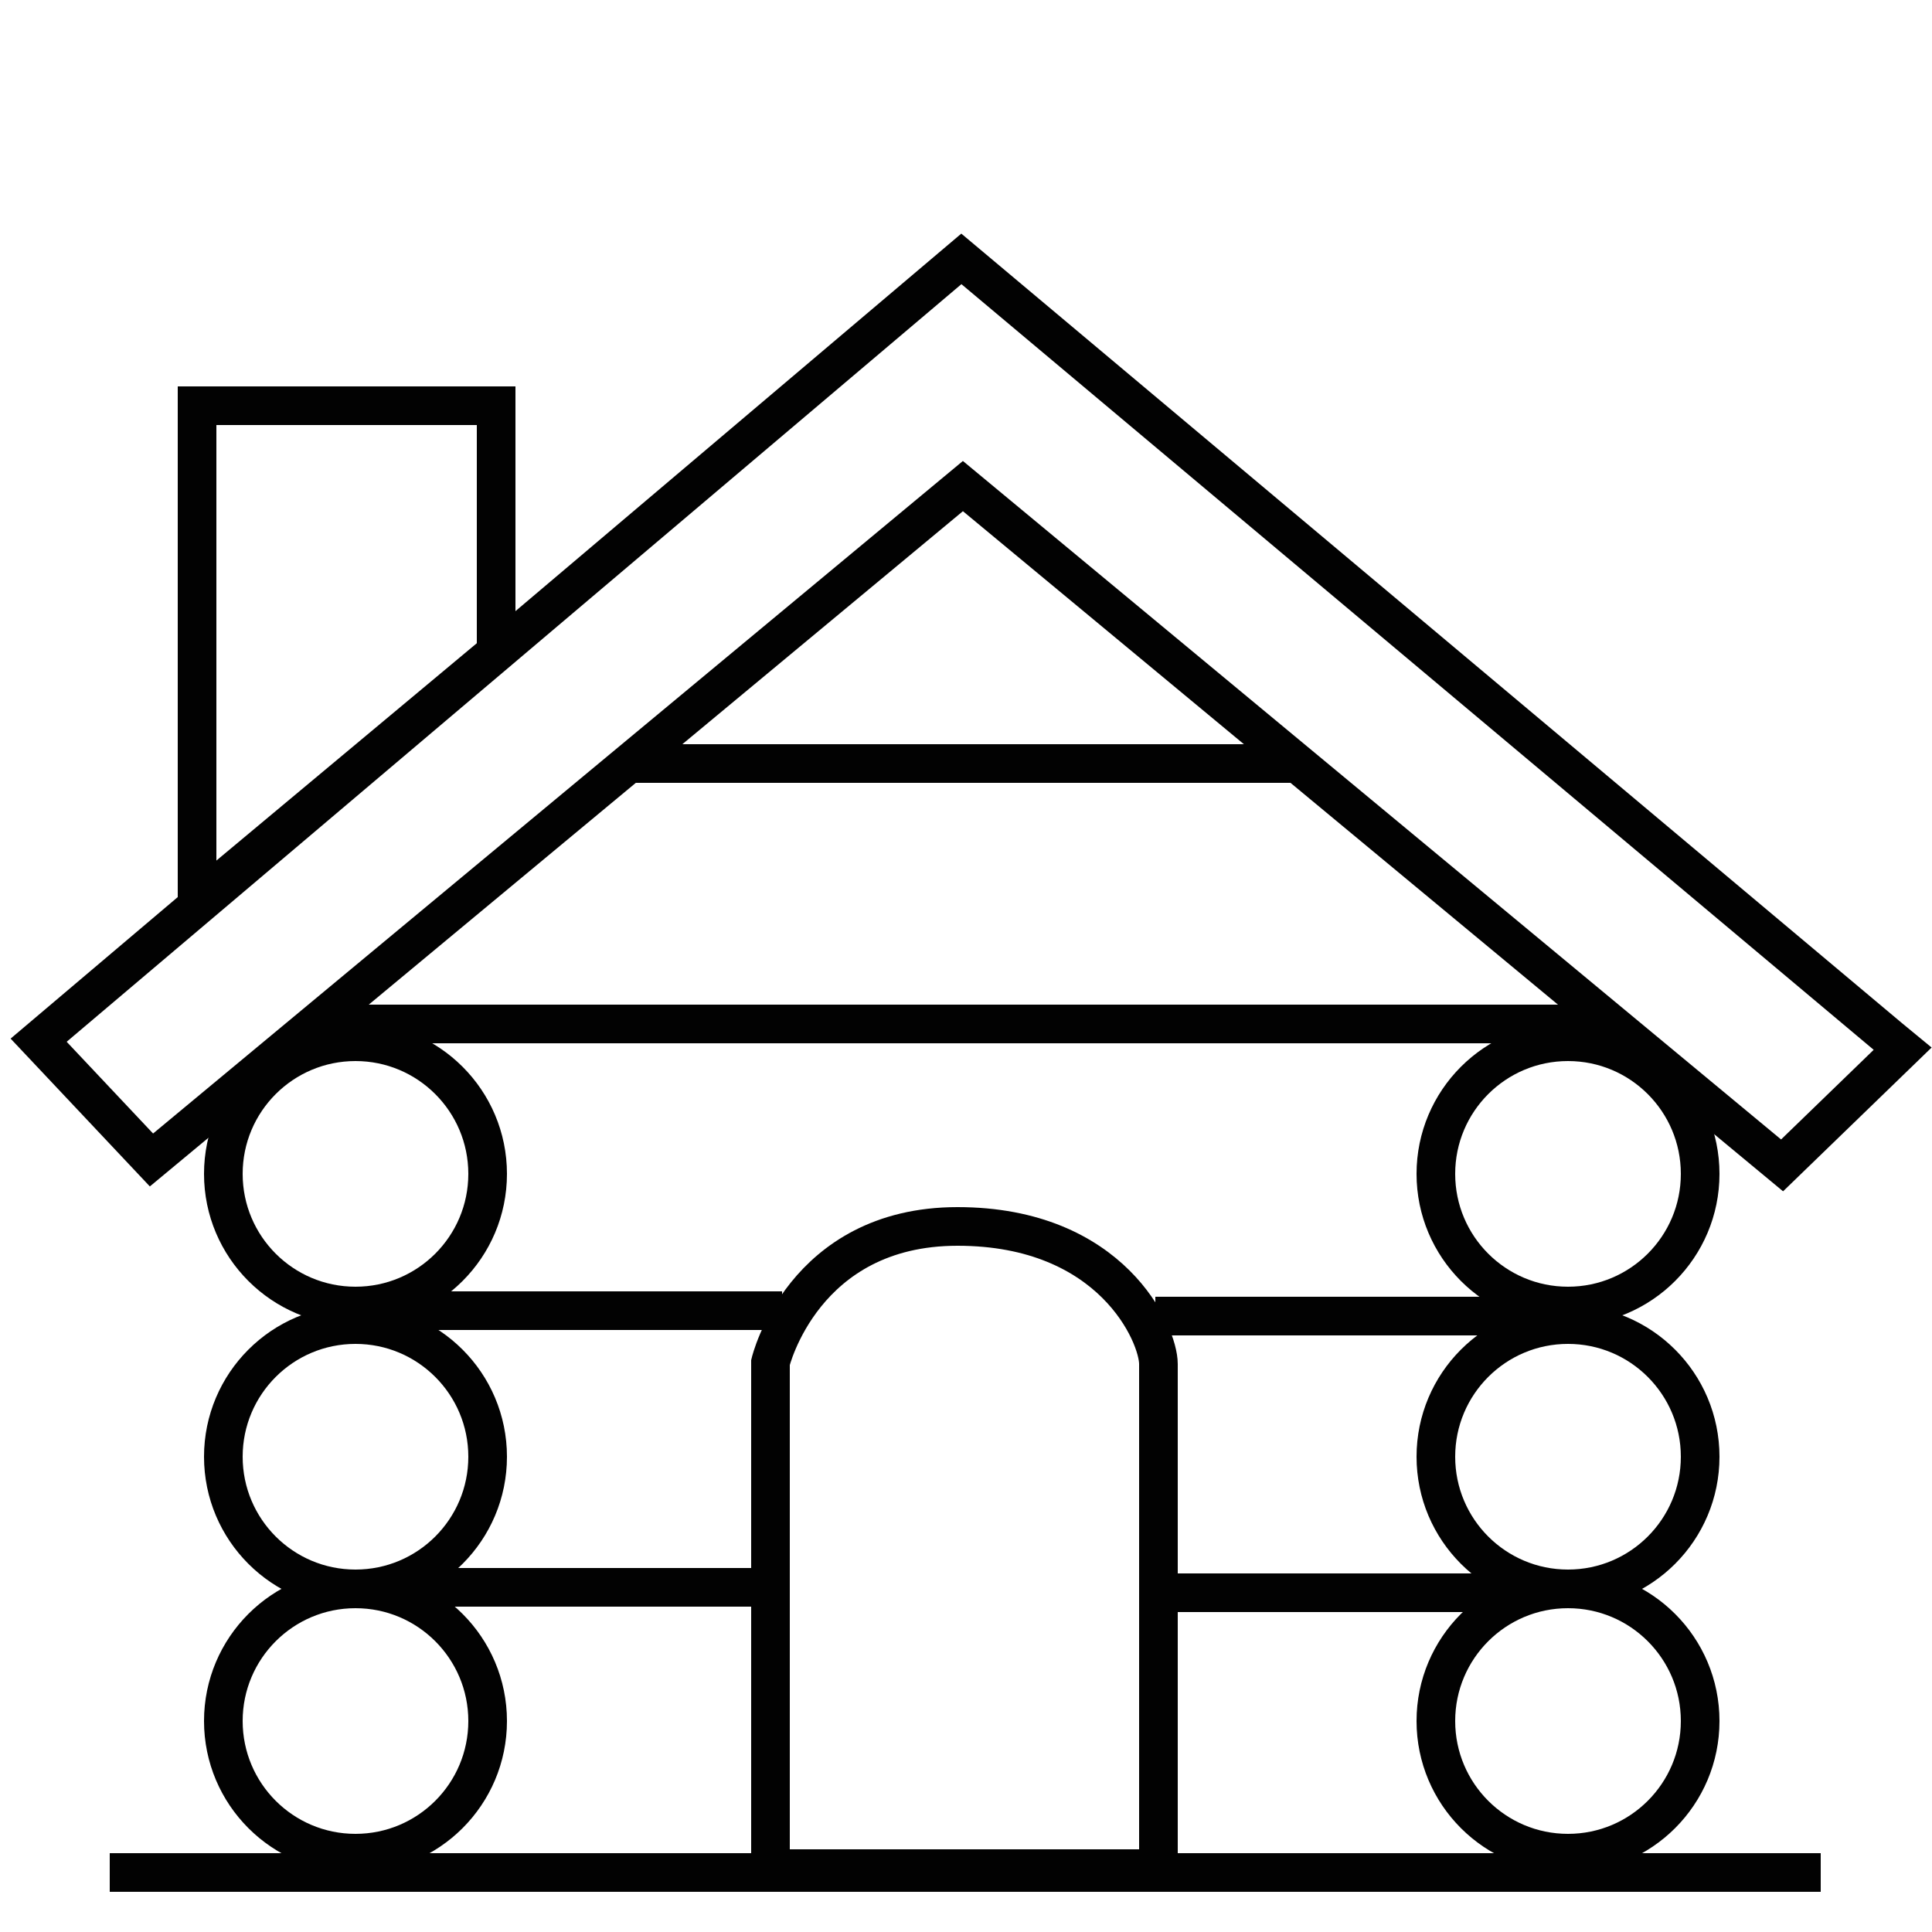 <?xml version="1.0" encoding="utf-8"?>
<!-- Generator: Adobe Illustrator 25.3.1, SVG Export Plug-In . SVG Version: 6.00 Build 0)  -->
<svg version="1.1" id="Calque_3" xmlns="http://www.w3.org/2000/svg" xmlns:xlink="http://www.w3.org/1999/xlink" x="0px" y="0px"
	 viewBox="0 0 250 250" style="enable-background:new 0 0 250 250;" xml:space="preserve">
<style type="text/css">
	.st0{fill:none;stroke:#020202;stroke-width:5;stroke-miterlimit:10;}
</style>
<g>
	<line class="st0" x1="14.2" y1="242.3" x2="235.6" y2="242.3"/>
	<polygon class="st0" points="64.2,84.4 25.5,116.7 25.5,52.5 64.2,52.5 	"/>
	<circle class="st0" cx="46" cy="222.7" r="17.1"/>
	<circle class="st0" cx="46" cy="188.5" r="17.1"/>
	<circle class="st0" cx="46" cy="151.9" r="17.1"/>
	<circle class="st0" cx="202.9" cy="222.7" r="17.1"/>
	<circle class="st0" cx="202.9" cy="188.5" r="17.1"/>
	<circle class="st0" cx="202.9" cy="151.9" r="17.1"/>
	<path class="st0" d="M99.7,241.3v-65c0,0,4.2-17.6,24.2-17.6s26,14,26,17.8v65.3H100L99.7,241.3z"/>
	<line class="st0" x1="54.6" y1="205.4" x2="98.1" y2="205.4"/>
	<line class="st0" x1="149.5" y1="206.1" x2="194.4" y2="206.1"/>
	<line class="st0" x1="49.7" y1="169.6" x2="101.2" y2="169.6"/>
	<line class="st0" x1="149.5" y1="170.3" x2="197.5" y2="170.3"/>
	<line class="st0" x1="42.6" y1="132.5" x2="209" y2="132.5"/>
	<line class="st0" x1="81.9" y1="98.8" x2="167.2" y2="98.8"/>
	<polygon class="st0" points="19.6,150.1 5,134.6 124.4,33.5 244.5,134.3 246.2,135.7 230.6,150.8 124.6,62.9 	"/>
</g>
</svg>
